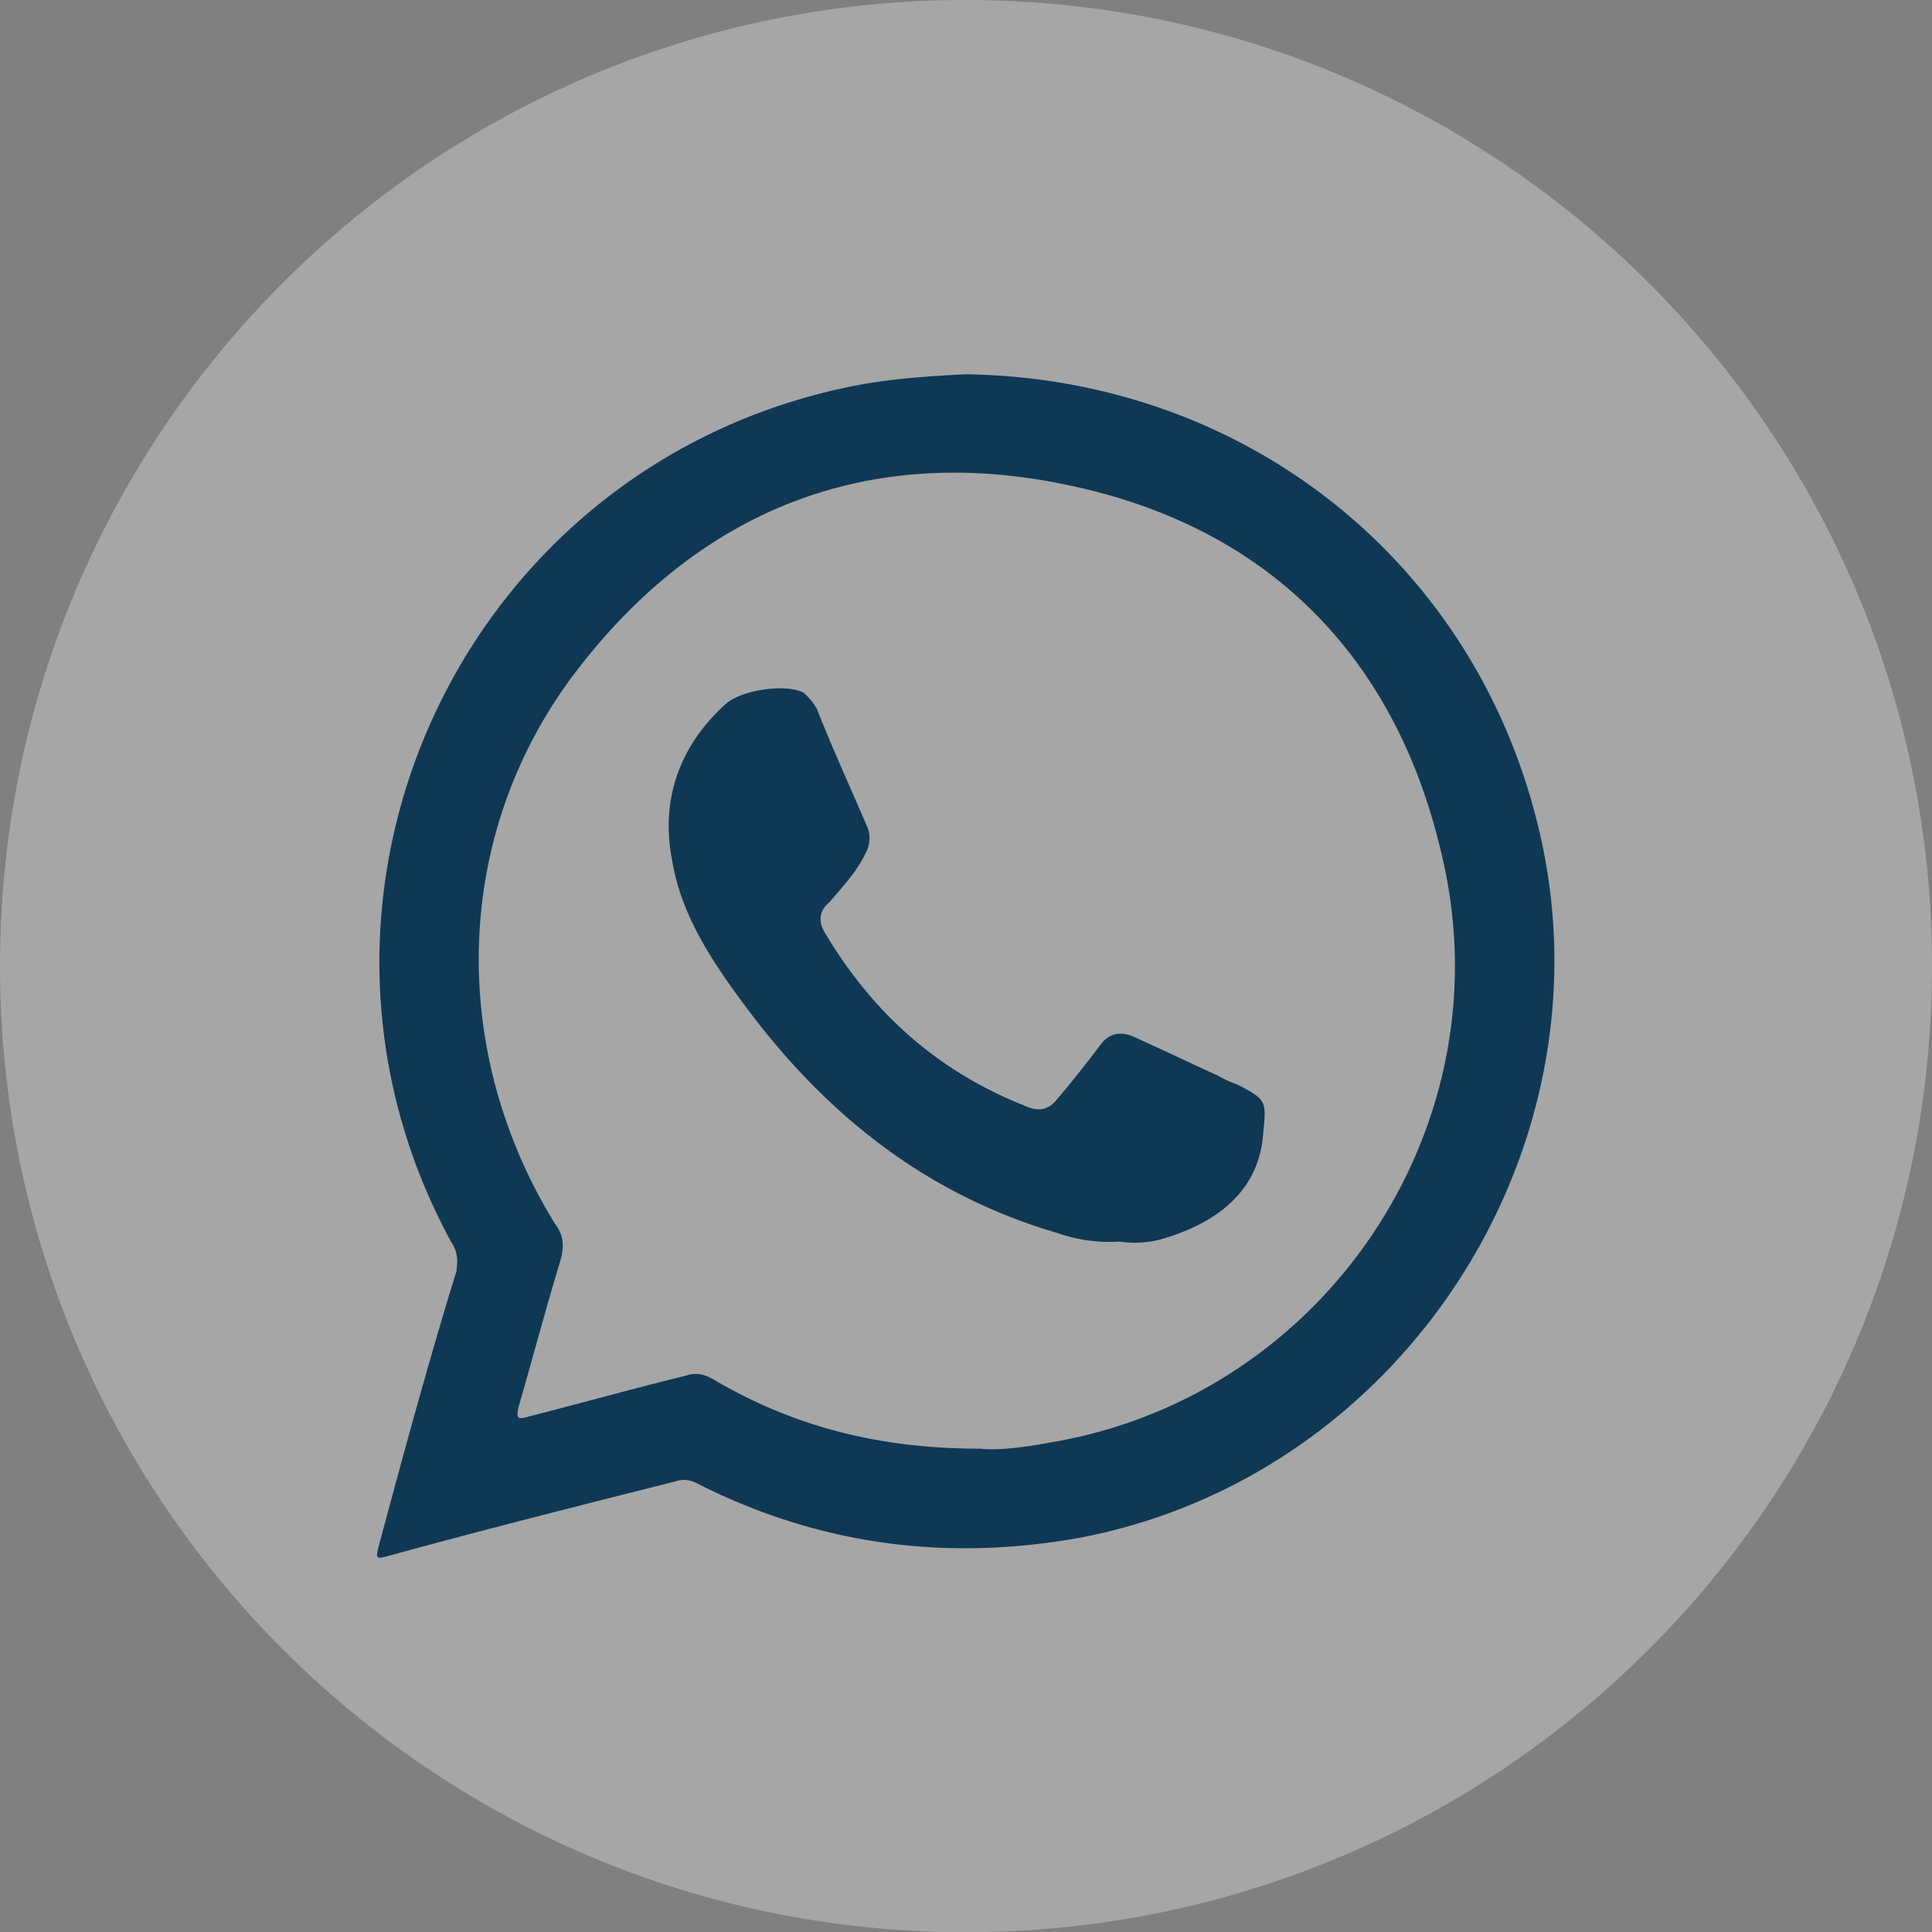 <svg xmlns="http://www.w3.org/2000/svg" viewBox="0 0 468.49 468.54"><rect x="0" y="0" width="468.49" height="468.54" fill="#808080" stroke="none"/><defs><style>.cls-1{fill:#fff;opacity:0.3;}.cls-2{fill:#0f3855;fill-rule:evenodd;}</style></defs><g id="Layer_2" data-name="Layer 2"><g id="Layer_1-2" data-name="Layer 1"><path class="cls-1" d="M468.49,234.27c0,129.47-105,234.27-234.33,234.27S0,363.74,0,234.27,104.8,0,234.16,0,468.49,104.9,468.49,234.27Z"/><path class="cls-2" d="M373.08,200.76c-15.51-64.85-71.46-109.06-138.92-110-8.9.44-18.5,1.09-27.24,2.84-94.59,18.88-143.28,123.36-97.54,207.52,1.64,2.4,1.64,4.48,1.31,7.1C104,329.89,97.92,352.27,92,374.32c-1,3.83-1,3.83,2.67,2.84,23.09-6.33,46-12.11,69-17.9a6.35,6.35,0,0,1,5.13.33c29.59,15.06,60.81,19.21,93.56,13.2C340.49,357.62,391.74,278,373.08,200.76ZM254.19,349.87c-6.82,1.31-13.21,1.85-16.43,1.42-25.16,0-45.41-5.57-64.24-16.48-2.68-1.65-4.7-2.08-7.26-1.21-12.88,3.18-25.44,6.66-38.21,9.94-2.62.76-2.89.32-2.29-2.4,3.38-11.69,6.55-23.69,10.26-35.92.82-3.28.6-5.78-1.47-8.51-25.82-41.92-24.68-93.77,4.2-132.64,30.07-40.17,71.39-56.88,120.46-46.39,48.42,10.15,79.43,41.69,90.45,89.84C365.32,273.45,320.78,339.07,254.19,349.87Z"/><path class="cls-2" d="M271.44,301.07a37.75,37.75,0,0,1-14.79-2c-32.59-9.49-57.26-29.46-77.07-56.65-7.37-10-14.41-20.85-16.54-33.51-3-14.74,1.64-27.95,12.83-38.1,3.71-3.5,14.57-5.13,19-2.84a16,16,0,0,1,3.17,3.83c4,10.15,8.35,19.54,12.44,29.14a7.52,7.52,0,0,1-.6,6c-2.18,4.48-5.51,8.08-8.73,11.79-2.73,2.3-2.73,5-.88,7.86,11.68,19.43,27.46,33.4,48.63,41.71,3.07,1.31,5.41.76,7.33-1.64,3.65-4.26,7.25-8.85,10.64-13.32,2.07-2.84,4.85-3.27,7.91-2,7,3.16,13.86,6.43,20.53,9.49a30.83,30.83,0,0,0,4.79,2.19c7,3.6,7,4,6.23,11.57-.93,14.95-12.34,22.49-25.39,26.09A25.55,25.55,0,0,1,271.44,301.07Z"/></g></g></svg>